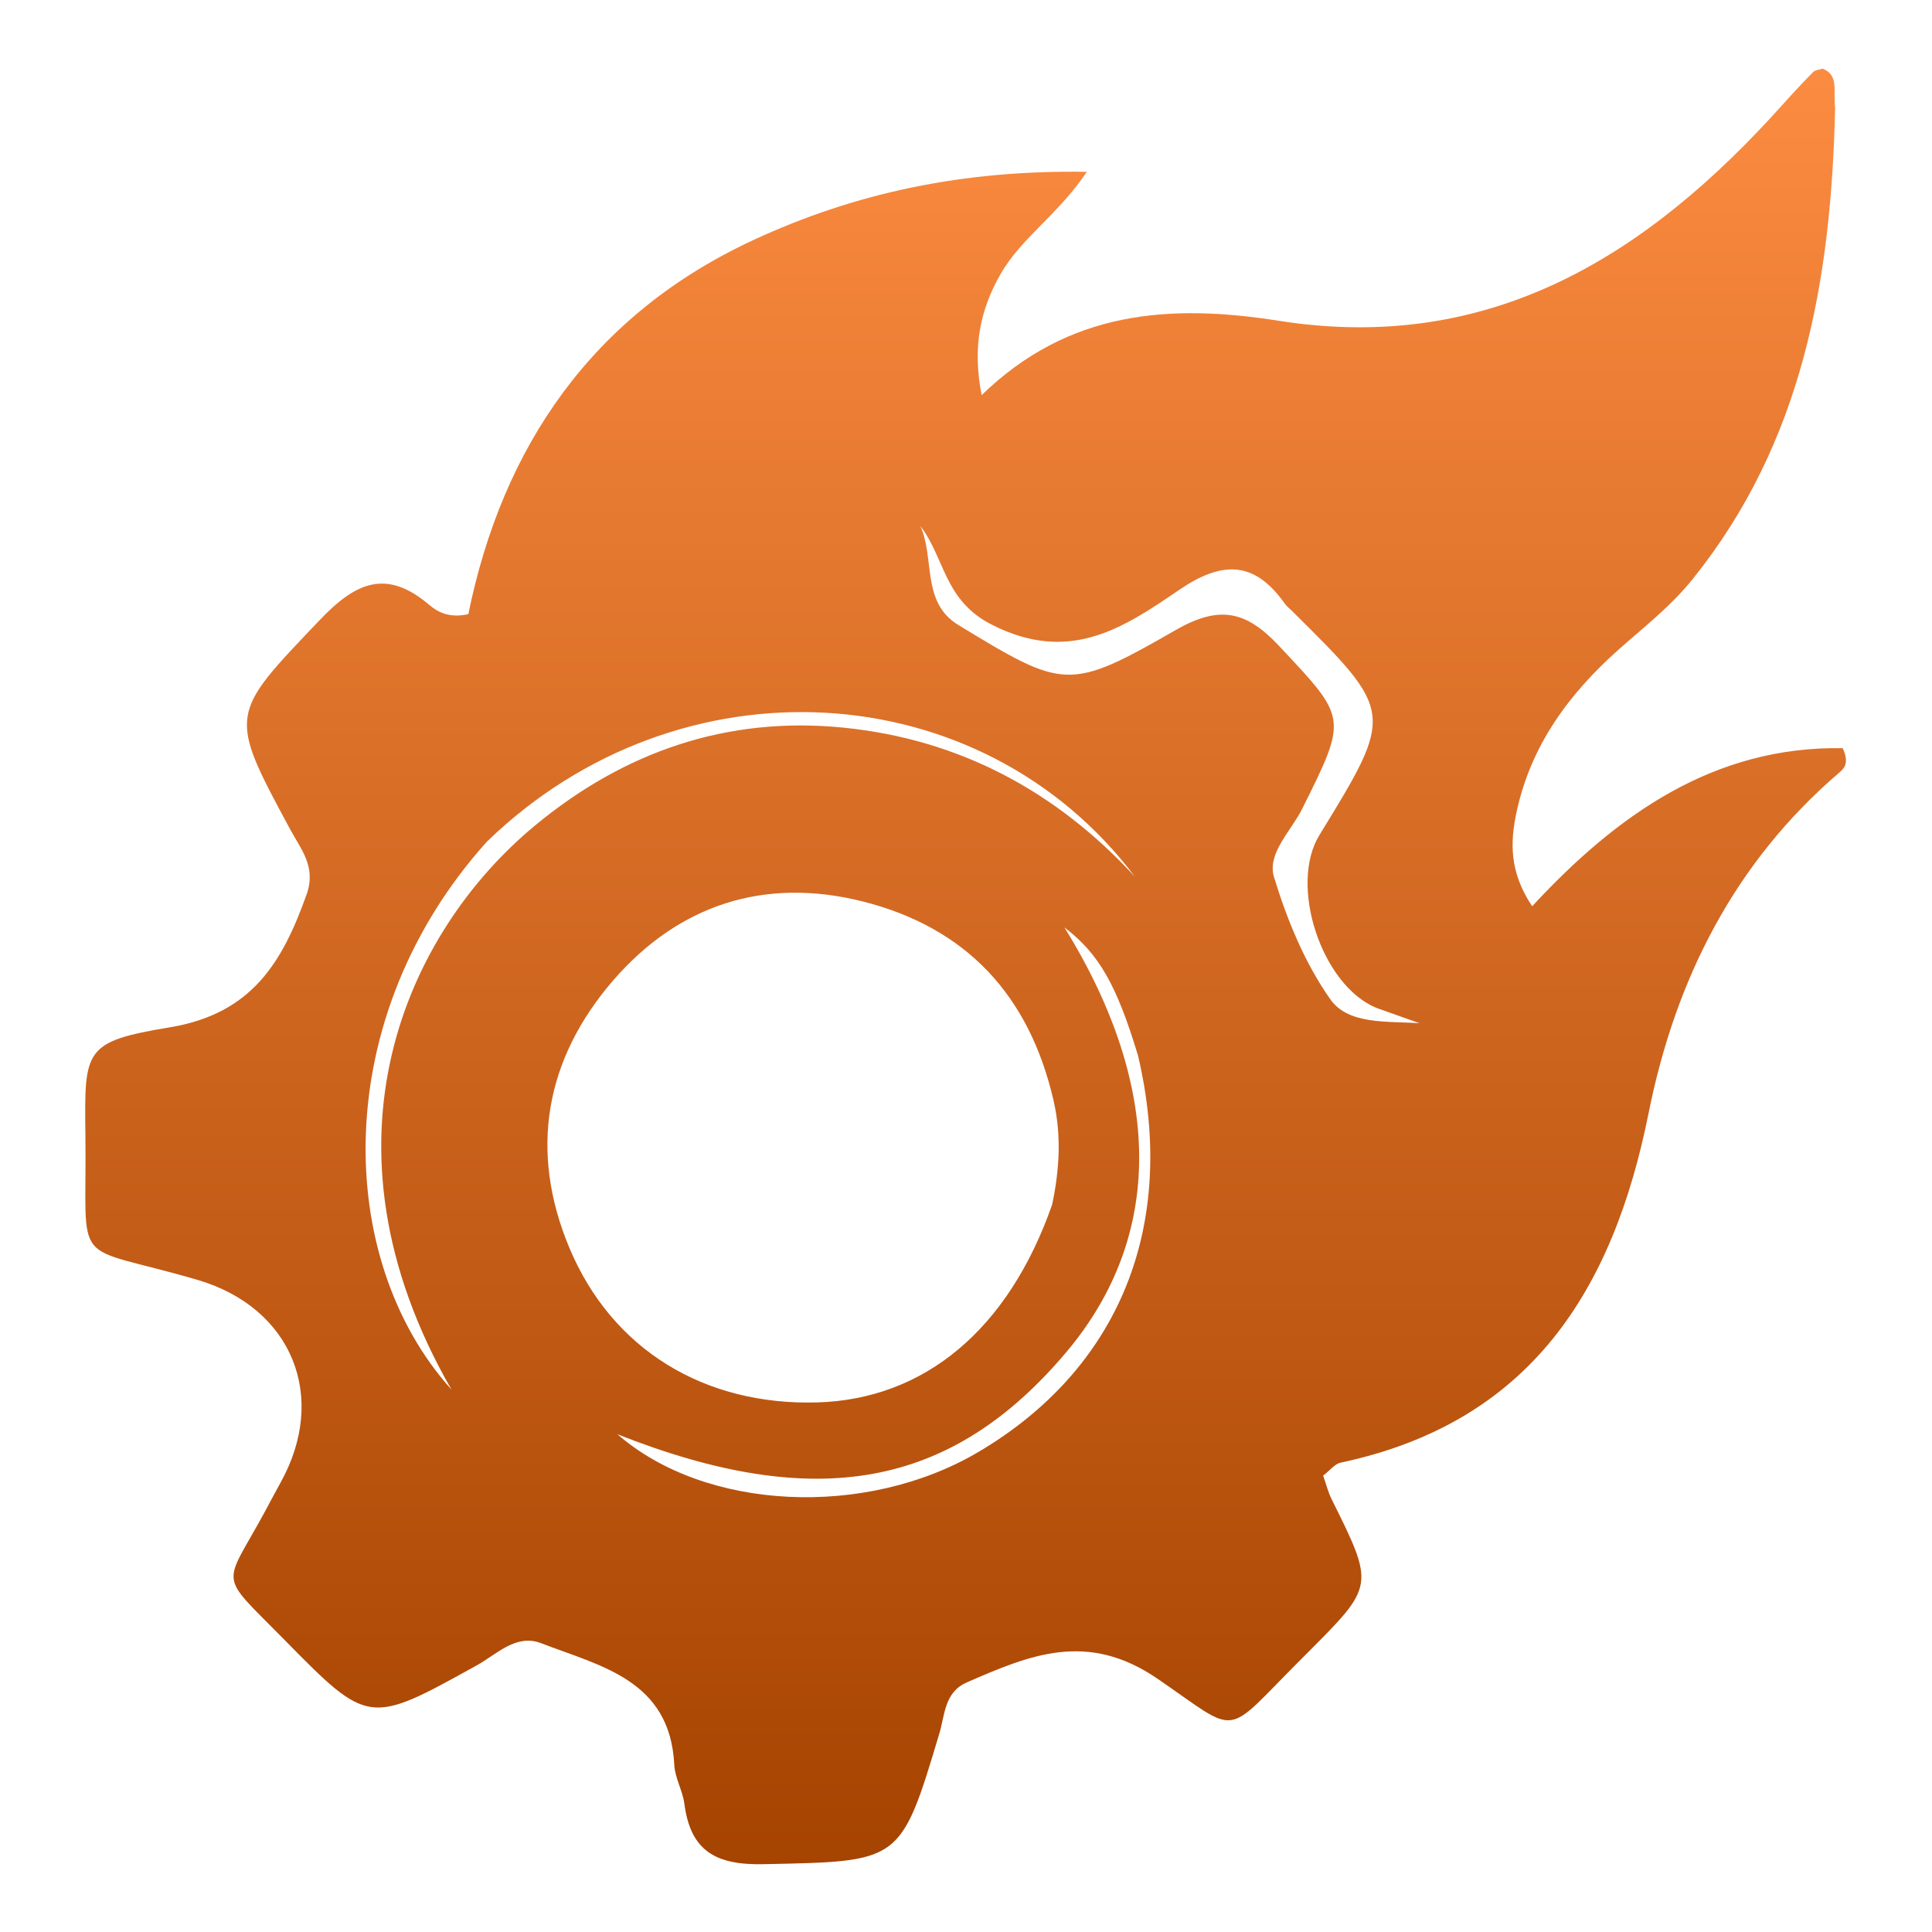 <svg xmlns="http://www.w3.org/2000/svg" xmlns:xlink="http://www.w3.org/1999/xlink" width="1000" zoomAndPan="magnify" viewBox="0 0 750 750" height="1000" preserveAspectRatio="xMidYMid meet" version="1.0"><defs><clipPath id="700dfa9f34"><path d="M 33 26 L 717 26 L 717 724 L 33 724 Z M 33 26 " clip-rule="nonzero"/></clipPath><clipPath id="47f84fead1"><path d="M 712.391 41.773 C 710.883 109.168 699.734 171.863 656.953 224.977 C 648.672 235.262 638.406 243.254 628.656 251.891 C 609.188 269.125 594.273 289.285 588.711 315.309 C 586.203 327.062 585.902 338.531 594.789 351.801 C 627.816 316.148 665.379 289.617 715.336 290.434 C 717.871 295.918 716.082 298.141 714.188 299.758 C 673.207 334.773 650.328 380.418 639.977 432.125 C 626.176 501.059 593.918 552.219 520.395 567.809 C 518.164 568.281 516.355 570.754 513.641 572.84 C 514.809 576.117 515.559 579.223 516.945 582.008 C 533.609 615.543 533.629 615.527 507.699 641.492 C 506.781 642.418 505.855 643.34 504.934 644.262 C 474.523 674.625 481.863 673.996 449.41 651.727 C 422.098 632.984 399.797 642.453 375.352 653.086 C 366.562 656.914 366.809 665.766 364.676 672.867 C 349.547 723.363 349.664 722.559 296.379 723.672 C 277.895 724.059 268.066 718.609 265.672 700.219 C 265.004 695.098 262.008 690.203 261.758 685.125 C 260.125 652.09 233.125 646.805 209.996 637.867 C 200.344 634.145 192.82 642.203 185.031 646.516 C 143.172 669.707 143.141 669.859 110.164 636.32 C 84.07 609.777 86.668 616.816 103.227 586.09 C 105.082 582.648 106.883 579.172 108.793 575.758 C 127.605 542.18 113.266 507.535 76.602 496.824 C 26.566 482.199 33.812 494.047 33.156 440.598 C 32.75 407.316 32.508 404.363 66.023 398.785 C 97.934 393.48 109.688 373.367 119.02 347.234 C 122.859 336.484 116.785 329.641 112.652 321.969 C 88.375 276.938 88.934 277.641 124.07 240.746 C 138.027 226.094 149.922 220.625 166.641 234.816 C 169.852 237.543 174.246 240.059 181.801 238.426 C 195.086 173.34 229.922 122.203 292.395 93.211 C 332.18 74.754 374.219 65.914 421.898 66.715 C 410.695 83.406 396.504 92.293 388.445 106.344 C 380.297 120.543 377.504 135.137 381.07 153.391 C 414.805 120.566 454.227 117.867 496.324 124.512 C 578.793 137.539 639.633 99.02 691.859 40.789 C 695.762 36.438 699.73 32.148 703.832 27.992 C 704.641 27.168 706.203 27.094 707.527 26.637 C 714.086 29.293 711.516 35.316 712.391 41.773 M 408.465 467.547 C 411.266 454.082 412.141 440.816 408.945 427.047 C 399.52 386.379 375.129 360.059 334.852 349.93 C 296.727 340.336 263.352 351.281 237.965 380.676 C 211.68 411.121 205.215 446.738 221.059 484.484 C 237.625 523.969 273.516 545.691 317.301 544.414 C 358.555 543.211 391.367 516.5 408.465 467.547 M 534.219 391.223 C 512.969 382.363 500.25 343.648 512.191 324.176 C 541.363 276.594 541.363 276.594 501.516 237.121 C 500.59 236.199 499.504 235.391 498.762 234.34 C 487.008 217.684 474.488 217.586 457.789 228.969 C 436.133 243.734 415.137 257.969 384.773 242.371 C 366.449 232.961 366.801 216.562 357.277 204.195 C 362.973 216.836 357.582 233.82 371.996 242.598 C 413.031 267.582 414.902 268.422 456.387 244.59 C 473.309 234.867 483.688 237.051 496.453 250.668 C 522.938 278.922 523.332 278.246 505.508 313.984 C 501.207 322.621 491.773 331.324 494.566 340.48 C 499.629 357.086 506.547 373.918 516.473 387.984 C 523.469 397.895 538.684 396.352 551.055 397.219 C 546.312 395.527 541.57 393.836 534.219 391.223 M 189.039 326.703 C 127.797 394.746 129.555 488.695 175.281 539.461 C 119.828 443.105 158.242 361.434 207.605 320.531 C 242.34 291.75 282.258 277.984 327.285 282.457 C 372.203 286.922 409.898 307.004 440.621 340.391 C 380.883 261.223 263.883 254.262 189.039 326.703 M 441.781 409.777 C 433.438 382.191 426.551 370.195 413.207 360.012 C 451.668 422.172 451.902 479.918 413.883 524.965 C 369.336 577.723 316.801 587.312 239.668 556.762 C 273.762 586.504 336.078 589.531 379.934 563.586 C 434.301 531.422 457.336 476.109 441.781 409.777 Z M 441.781 409.777 " clip-rule="nonzero"/></clipPath><linearGradient x1="300.091" gradientTransform="matrix(3.915, 0, 0, 3.918, -800.066, -387.015)" y1="105.569" x2="300.091" gradientUnits="userSpaceOnUse" y2="283.56" id="684f0a2611"><stop stop-opacity="1" stop-color="rgb(98.43%, 54.509%, 25.099%)" offset="0"/><stop stop-opacity="1" stop-color="rgb(98.297%, 54.399%, 25.002%)" offset="0.008"/><stop stop-opacity="1" stop-color="rgb(98.033%, 54.178%, 24.805%)" offset="0.016"/><stop stop-opacity="1" stop-color="rgb(97.771%, 53.957%, 24.608%)" offset="0.023"/><stop stop-opacity="1" stop-color="rgb(97.507%, 53.737%, 24.413%)" offset="0.031"/><stop stop-opacity="1" stop-color="rgb(97.243%, 53.516%, 24.216%)" offset="0.039"/><stop stop-opacity="1" stop-color="rgb(96.979%, 53.294%, 24.02%)" offset="0.047"/><stop stop-opacity="1" stop-color="rgb(96.716%, 53.075%, 23.824%)" offset="0.055"/><stop stop-opacity="1" stop-color="rgb(96.452%, 52.853%, 23.628%)" offset="0.062"/><stop stop-opacity="1" stop-color="rgb(96.188%, 52.632%, 23.431%)" offset="0.07"/><stop stop-opacity="1" stop-color="rgb(95.924%, 52.412%, 23.235%)" offset="0.078"/><stop stop-opacity="1" stop-color="rgb(95.662%, 52.191%, 23.039%)" offset="0.086"/><stop stop-opacity="1" stop-color="rgb(95.398%, 51.97%, 22.842%)" offset="0.094"/><stop stop-opacity="1" stop-color="rgb(95.134%, 51.75%, 22.647%)" offset="0.102"/><stop stop-opacity="1" stop-color="rgb(94.87%, 51.529%, 22.45%)" offset="0.109"/><stop stop-opacity="1" stop-color="rgb(94.608%, 51.308%, 22.253%)" offset="0.117"/><stop stop-opacity="1" stop-color="rgb(94.344%, 51.088%, 22.058%)" offset="0.125"/><stop stop-opacity="1" stop-color="rgb(94.08%, 50.867%, 21.861%)" offset="0.133"/><stop stop-opacity="1" stop-color="rgb(93.816%, 50.645%, 21.666%)" offset="0.141"/><stop stop-opacity="1" stop-color="rgb(93.553%, 50.426%, 21.469%)" offset="0.148"/><stop stop-opacity="1" stop-color="rgb(93.289%, 50.204%, 21.274%)" offset="0.156"/><stop stop-opacity="1" stop-color="rgb(93.025%, 49.983%, 21.077%)" offset="0.164"/><stop stop-opacity="1" stop-color="rgb(92.761%, 49.763%, 20.88%)" offset="0.172"/><stop stop-opacity="1" stop-color="rgb(92.499%, 49.542%, 20.685%)" offset="0.18"/><stop stop-opacity="1" stop-color="rgb(92.235%, 49.321%, 20.488%)" offset="0.188"/><stop stop-opacity="1" stop-color="rgb(91.971%, 49.101%, 20.293%)" offset="0.195"/><stop stop-opacity="1" stop-color="rgb(91.708%, 48.88%, 20.096%)" offset="0.203"/><stop stop-opacity="1" stop-color="rgb(91.444%, 48.659%, 19.899%)" offset="0.211"/><stop stop-opacity="1" stop-color="rgb(91.18%, 48.439%, 19.704%)" offset="0.219"/><stop stop-opacity="1" stop-color="rgb(90.916%, 48.218%, 19.507%)" offset="0.227"/><stop stop-opacity="1" stop-color="rgb(90.654%, 47.997%, 19.312%)" offset="0.234"/><stop stop-opacity="1" stop-color="rgb(90.39%, 47.777%, 19.115%)" offset="0.242"/><stop stop-opacity="1" stop-color="rgb(90.126%, 47.556%, 18.919%)" offset="0.25"/><stop stop-opacity="1" stop-color="rgb(89.862%, 47.334%, 18.723%)" offset="0.258"/><stop stop-opacity="1" stop-color="rgb(89.6%, 47.115%, 18.526%)" offset="0.266"/><stop stop-opacity="1" stop-color="rgb(89.336%, 46.893%, 18.33%)" offset="0.273"/><stop stop-opacity="1" stop-color="rgb(89.072%, 46.672%, 18.134%)" offset="0.281"/><stop stop-opacity="1" stop-color="rgb(88.808%, 46.452%, 17.938%)" offset="0.289"/><stop stop-opacity="1" stop-color="rgb(88.545%, 46.231%, 17.741%)" offset="0.297"/><stop stop-opacity="1" stop-color="rgb(88.281%, 46.01%, 17.546%)" offset="0.305"/><stop stop-opacity="1" stop-color="rgb(88.017%, 45.79%, 17.349%)" offset="0.312"/><stop stop-opacity="1" stop-color="rgb(87.753%, 45.569%, 17.152%)" offset="0.32"/><stop stop-opacity="1" stop-color="rgb(87.491%, 45.348%, 16.957%)" offset="0.328"/><stop stop-opacity="1" stop-color="rgb(87.227%, 45.128%, 16.76%)" offset="0.336"/><stop stop-opacity="1" stop-color="rgb(86.963%, 44.907%, 16.565%)" offset="0.344"/><stop stop-opacity="1" stop-color="rgb(86.7%, 44.685%, 16.368%)" offset="0.352"/><stop stop-opacity="1" stop-color="rgb(86.436%, 44.466%, 16.171%)" offset="0.359"/><stop stop-opacity="1" stop-color="rgb(86.172%, 44.244%, 15.976%)" offset="0.367"/><stop stop-opacity="1" stop-color="rgb(85.909%, 44.023%, 15.779%)" offset="0.375"/><stop stop-opacity="1" stop-color="rgb(85.646%, 43.803%, 15.584%)" offset="0.383"/><stop stop-opacity="1" stop-color="rgb(85.382%, 43.582%, 15.387%)" offset="0.391"/><stop stop-opacity="1" stop-color="rgb(85.118%, 43.361%, 15.192%)" offset="0.398"/><stop stop-opacity="1" stop-color="rgb(84.854%, 43.141%, 14.995%)" offset="0.406"/><stop stop-opacity="1" stop-color="rgb(84.592%, 42.92%, 14.798%)" offset="0.414"/><stop stop-opacity="1" stop-color="rgb(84.328%, 42.699%, 14.603%)" offset="0.422"/><stop stop-opacity="1" stop-color="rgb(84.064%, 42.479%, 14.406%)" offset="0.43"/><stop stop-opacity="1" stop-color="rgb(83.8%, 42.258%, 14.211%)" offset="0.438"/><stop stop-opacity="1" stop-color="rgb(83.537%, 42.036%, 14.014%)" offset="0.445"/><stop stop-opacity="1" stop-color="rgb(83.273%, 41.817%, 13.818%)" offset="0.453"/><stop stop-opacity="1" stop-color="rgb(83.009%, 41.595%, 13.622%)" offset="0.461"/><stop stop-opacity="1" stop-color="rgb(82.745%, 41.374%, 13.425%)" offset="0.469"/><stop stop-opacity="1" stop-color="rgb(82.483%, 41.154%, 13.229%)" offset="0.477"/><stop stop-opacity="1" stop-color="rgb(82.219%, 40.933%, 13.033%)" offset="0.484"/><stop stop-opacity="1" stop-color="rgb(81.955%, 40.712%, 12.837%)" offset="0.492"/><stop stop-opacity="1" stop-color="rgb(81.693%, 40.492%, 12.64%)" offset="0.5"/><stop stop-opacity="1" stop-color="rgb(81.429%, 40.271%, 12.444%)" offset="0.508"/><stop stop-opacity="1" stop-color="rgb(81.165%, 40.05%, 12.248%)" offset="0.516"/><stop stop-opacity="1" stop-color="rgb(80.901%, 39.83%, 12.051%)" offset="0.523"/><stop stop-opacity="1" stop-color="rgb(80.638%, 39.609%, 11.856%)" offset="0.531"/><stop stop-opacity="1" stop-color="rgb(80.374%, 39.388%, 11.659%)" offset="0.539"/><stop stop-opacity="1" stop-color="rgb(80.11%, 39.168%, 11.464%)" offset="0.547"/><stop stop-opacity="1" stop-color="rgb(79.846%, 38.947%, 11.267%)" offset="0.555"/><stop stop-opacity="1" stop-color="rgb(79.584%, 38.725%, 11.07%)" offset="0.562"/><stop stop-opacity="1" stop-color="rgb(79.32%, 38.506%, 10.875%)" offset="0.57"/><stop stop-opacity="1" stop-color="rgb(79.056%, 38.284%, 10.678%)" offset="0.578"/><stop stop-opacity="1" stop-color="rgb(78.792%, 38.063%, 10.483%)" offset="0.586"/><stop stop-opacity="1" stop-color="rgb(78.529%, 37.843%, 10.286%)" offset="0.594"/><stop stop-opacity="1" stop-color="rgb(78.265%, 37.622%, 10.089%)" offset="0.602"/><stop stop-opacity="1" stop-color="rgb(78.001%, 37.401%, 9.894%)" offset="0.609"/><stop stop-opacity="1" stop-color="rgb(77.737%, 37.181%, 9.697%)" offset="0.617"/><stop stop-opacity="1" stop-color="rgb(77.475%, 36.96%, 9.502%)" offset="0.625"/><stop stop-opacity="1" stop-color="rgb(77.211%, 36.739%, 9.305%)" offset="0.633"/><stop stop-opacity="1" stop-color="rgb(76.947%, 36.519%, 9.109%)" offset="0.641"/><stop stop-opacity="1" stop-color="rgb(76.685%, 36.298%, 8.913%)" offset="0.648"/><stop stop-opacity="1" stop-color="rgb(76.421%, 36.076%, 8.716%)" offset="0.656"/><stop stop-opacity="1" stop-color="rgb(76.157%, 35.857%, 8.521%)" offset="0.664"/><stop stop-opacity="1" stop-color="rgb(75.893%, 35.635%, 8.324%)" offset="0.672"/><stop stop-opacity="1" stop-color="rgb(75.63%, 35.414%, 8.128%)" offset="0.68"/><stop stop-opacity="1" stop-color="rgb(75.366%, 35.194%, 7.932%)" offset="0.688"/><stop stop-opacity="1" stop-color="rgb(75.102%, 34.973%, 7.736%)" offset="0.695"/><stop stop-opacity="1" stop-color="rgb(74.838%, 34.752%, 7.539%)" offset="0.703"/><stop stop-opacity="1" stop-color="rgb(74.576%, 34.532%, 7.343%)" offset="0.711"/><stop stop-opacity="1" stop-color="rgb(74.312%, 34.311%, 7.147%)" offset="0.719"/><stop stop-opacity="1" stop-color="rgb(74.048%, 34.09%, 6.95%)" offset="0.727"/><stop stop-opacity="1" stop-color="rgb(73.784%, 33.87%, 6.755%)" offset="0.734"/><stop stop-opacity="1" stop-color="rgb(73.521%, 33.649%, 6.558%)" offset="0.742"/><stop stop-opacity="1" stop-color="rgb(73.257%, 33.427%, 6.361%)" offset="0.75"/><stop stop-opacity="1" stop-color="rgb(72.993%, 33.208%, 6.166%)" offset="0.758"/><stop stop-opacity="1" stop-color="rgb(72.729%, 32.986%, 5.969%)" offset="0.766"/><stop stop-opacity="1" stop-color="rgb(72.467%, 32.765%, 5.774%)" offset="0.773"/><stop stop-opacity="1" stop-color="rgb(72.203%, 32.545%, 5.577%)" offset="0.781"/><stop stop-opacity="1" stop-color="rgb(71.939%, 32.324%, 5.382%)" offset="0.789"/><stop stop-opacity="1" stop-color="rgb(71.675%, 32.103%, 5.185%)" offset="0.797"/><stop stop-opacity="1" stop-color="rgb(71.413%, 31.883%, 4.988%)" offset="0.805"/><stop stop-opacity="1" stop-color="rgb(71.149%, 31.662%, 4.793%)" offset="0.812"/><stop stop-opacity="1" stop-color="rgb(70.885%, 31.441%, 4.596%)" offset="0.82"/><stop stop-opacity="1" stop-color="rgb(70.622%, 31.221%, 4.401%)" offset="0.828"/><stop stop-opacity="1" stop-color="rgb(70.358%, 31%, 4.204%)" offset="0.836"/><stop stop-opacity="1" stop-color="rgb(70.094%, 30.779%, 4.008%)" offset="0.844"/><stop stop-opacity="1" stop-color="rgb(69.83%, 30.559%, 3.812%)" offset="0.852"/><stop stop-opacity="1" stop-color="rgb(69.568%, 30.338%, 3.615%)" offset="0.859"/><stop stop-opacity="1" stop-color="rgb(69.304%, 30.116%, 3.419%)" offset="0.867"/><stop stop-opacity="1" stop-color="rgb(69.04%, 29.897%, 3.223%)" offset="0.875"/><stop stop-opacity="1" stop-color="rgb(68.776%, 29.675%, 3.027%)" offset="0.883"/><stop stop-opacity="1" stop-color="rgb(68.513%, 29.454%, 2.831%)" offset="0.891"/><stop stop-opacity="1" stop-color="rgb(68.25%, 29.234%, 2.634%)" offset="0.898"/><stop stop-opacity="1" stop-color="rgb(67.986%, 29.013%, 2.438%)" offset="0.906"/><stop stop-opacity="1" stop-color="rgb(67.722%, 28.792%, 2.242%)" offset="0.914"/><stop stop-opacity="1" stop-color="rgb(67.459%, 28.572%, 2.046%)" offset="0.922"/><stop stop-opacity="1" stop-color="rgb(67.195%, 28.351%, 1.849%)" offset="0.93"/><stop stop-opacity="1" stop-color="rgb(66.931%, 28.13%, 1.654%)" offset="0.938"/><stop stop-opacity="1" stop-color="rgb(66.667%, 27.91%, 1.457%)" offset="0.945"/><stop stop-opacity="1" stop-color="rgb(66.405%, 27.689%, 1.26%)" offset="0.953"/><stop stop-opacity="1" stop-color="rgb(66.141%, 27.467%, 1.065%)" offset="0.961"/><stop stop-opacity="1" stop-color="rgb(65.877%, 27.248%, 0.868%)" offset="0.969"/><stop stop-opacity="1" stop-color="rgb(65.614%, 27.026%, 0.673%)" offset="0.977"/><stop stop-opacity="1" stop-color="rgb(65.35%, 26.805%, 0.476%)" offset="0.984"/><stop stop-opacity="1" stop-color="rgb(65.086%, 26.585%, 0.279%)" offset="0.992"/><stop stop-opacity="1" stop-color="rgb(64.832%, 26.372%, 0.09%)" offset="1"/></linearGradient></defs><g clip-path="url(#700dfa9f34)"><g clip-path="url(#47f84fead1)"><path fill="url(#684f0a2611)" d="M 26.566 26.637 L 26.566 724.059 L 717.871 724.059 L 717.871 26.637 Z M 26.566 26.637 " fill-rule="nonzero"/></g></g></svg>